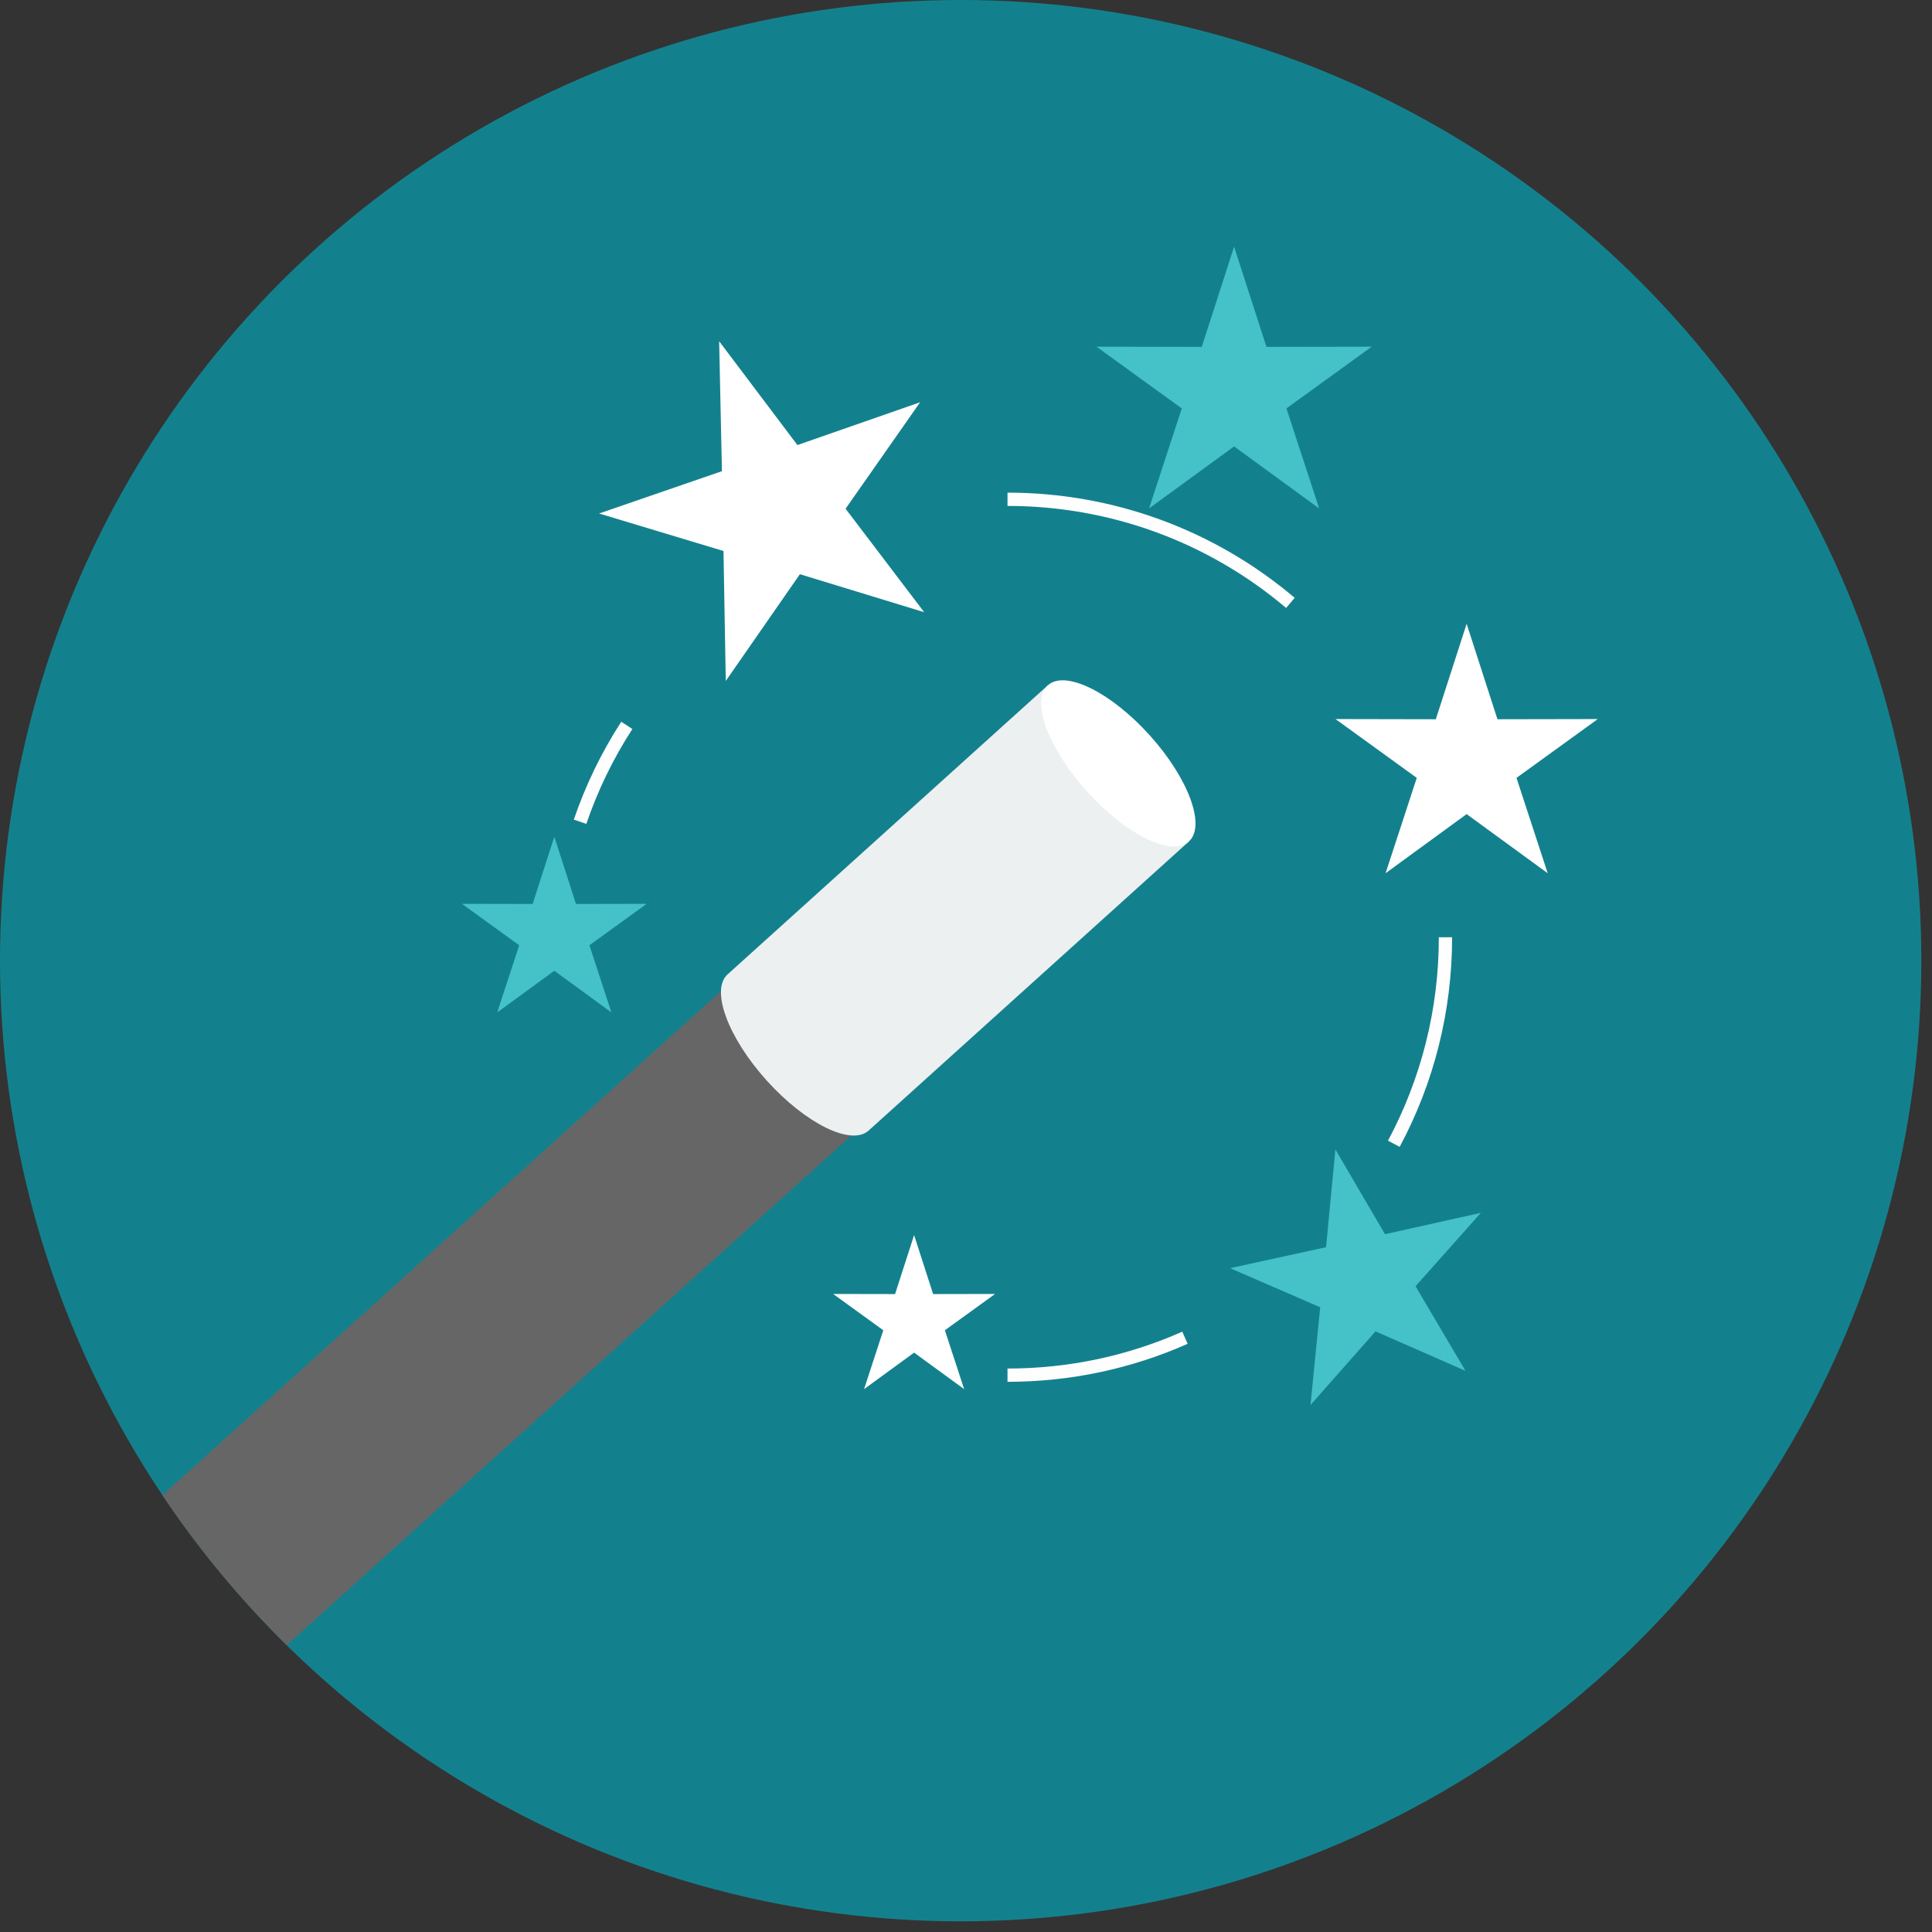 <?xml version="1.0" encoding="UTF-8"?>
<svg width="130px" height="130px" viewBox="0 0 130 130" version="1.1" xmlns="http://www.w3.org/2000/svg" xmlns:xlink="http://www.w3.org/1999/xlink">
    <rect x="0" y="0" width="130" height="130" fill="#333333" stroke="none"/>
    <!-- Generator: Sketch 45.2 (43514) - http://www.bohemiancoding.com/sketch -->
    <title>14_train</title>
    <desc>Created with Sketch.</desc>
    <defs></defs>
    <g id="Page-1" stroke="none" stroke-width="1" fill="none" fill-rule="evenodd">
        <g id="14_train" fill-rule="nonzero">
            <circle id="Oval" fill="#13818D" cx="64.641" cy="64.641" r="64.641"></circle>
            <path d="M69.974,47.31 L78.749,57.031 L19.291,110.698 C16.176,107.63 13.371,104.251 10.926,100.608 L69.976,47.309 L69.974,47.31 Z" id="Shape" fill="#666666"></path>
            <path d="M70.508,46.112 L79.996,56.624 L58.447,76.074 L58.447,76.074 C57.285,77.122 54.22,75.619 51.599,72.717 C48.98,69.815 47.797,66.611 48.958,65.563 L70.507,46.113 L70.508,46.112 Z" id="Shape" fill="#ECF0F1"></path>
            <path d="M77.355,49.468 C79.974,52.372 81.157,55.574 79.996,56.623 C78.835,57.671 75.769,56.168 73.149,53.265 C70.53,50.362 69.347,47.159 70.508,46.11 C71.669,45.062 74.735,46.565 77.355,49.468 Z" id="Shape" fill="#FFFFFF"></path>
            <polygon id="Shape" fill="#44C2C7" points="83.04 16.601 85.216 23.341 92.299 23.328 86.561 27.481 88.763 34.212 83.04 30.038 77.317 34.212 79.519 27.481 73.781 23.328 80.863 23.341 83.039 16.601"></polygon>
            <polygon id="Shape" fill="#FFFFFF" points="48.393 22.964 53.656 29.947 61.912 27.068 56.897 34.231 62.186 41.193 53.823 38.637 48.836 45.819 48.682 37.075 40.31 34.552 48.577 31.705 48.39 22.963"></polygon>
            <polygon id="Shape" fill="#44C2C7" points="89.854 77.341 93.192 83.046 99.643 81.61 95.249 86.548 98.608 92.24 92.555 89.585 88.18 94.54 88.834 87.963 82.77 85.332 89.227 83.921 89.855 77.342 89.854 77.342"></polygon>
            <polygon id="Shape" fill="#FFFFFF" points="98.686 41.973 100.76 48.397 107.51 48.384 102.041 52.342 104.141 58.758 98.686 54.779 93.232 58.758 95.331 52.342 89.863 48.384 96.613 48.397 98.687 41.973"></polygon>
            <polygon id="Shape" fill="#44C2C7" points="37.298 56.303 38.758 60.827 43.511 60.818 39.661 63.604 41.139 68.122 37.298 65.32 33.458 68.122 34.936 63.604 31.085 60.818 35.839 60.827"></polygon>
            <polygon id="Shape" fill="#FFFFFF" points="61.508 83.108 62.788 87.075 66.956 87.067 63.579 89.511 64.875 93.472 61.508 91.015 58.14 93.472 59.436 89.511 56.059 87.067 60.227 87.075"></polygon>
            <g id="Group" transform="translate(38.38, 33.078)" fill="#FEFEFE">
                <path d="M29.414,0.071 C36.51,0.071 43.32,2.562 48.736,7.149 L48.16,7.83 C42.903,3.378 36.302,0.965 29.414,0.965 L29.414,0.072 L29.414,0.071 Z M59.329,29.987 C59.329,32.496 59.019,34.936 58.436,37.269 C57.837,39.669 56.944,41.958 55.8,44.092 L55.015,43.674 C56.122,41.607 56.987,39.386 57.571,37.052 C58.136,34.793 58.436,32.426 58.436,29.987 L59.329,29.987 L59.329,29.987 L59.329,29.987 Z M41.534,57.344 C39.659,58.176 37.678,58.822 35.618,59.256 C33.614,59.678 31.538,59.901 29.413,59.901 L29.413,59.008 C31.481,59.008 33.496,58.793 35.436,58.384 C37.429,57.963 39.35,57.336 41.174,56.527 L41.533,57.344 L41.534,57.344 L41.534,57.344 Z" id="Shape"></path>
                <path d="M3.422,15.49 C2.076,17.566 1.012,19.779 0.231,22.071 L1.072,22.36 C1.828,20.14 2.862,17.993 4.171,15.974 L3.423,15.49 L3.422,15.49 L3.422,15.49 Z" id="Shape"></path>
            </g>
        </g>
    </g>
</svg>